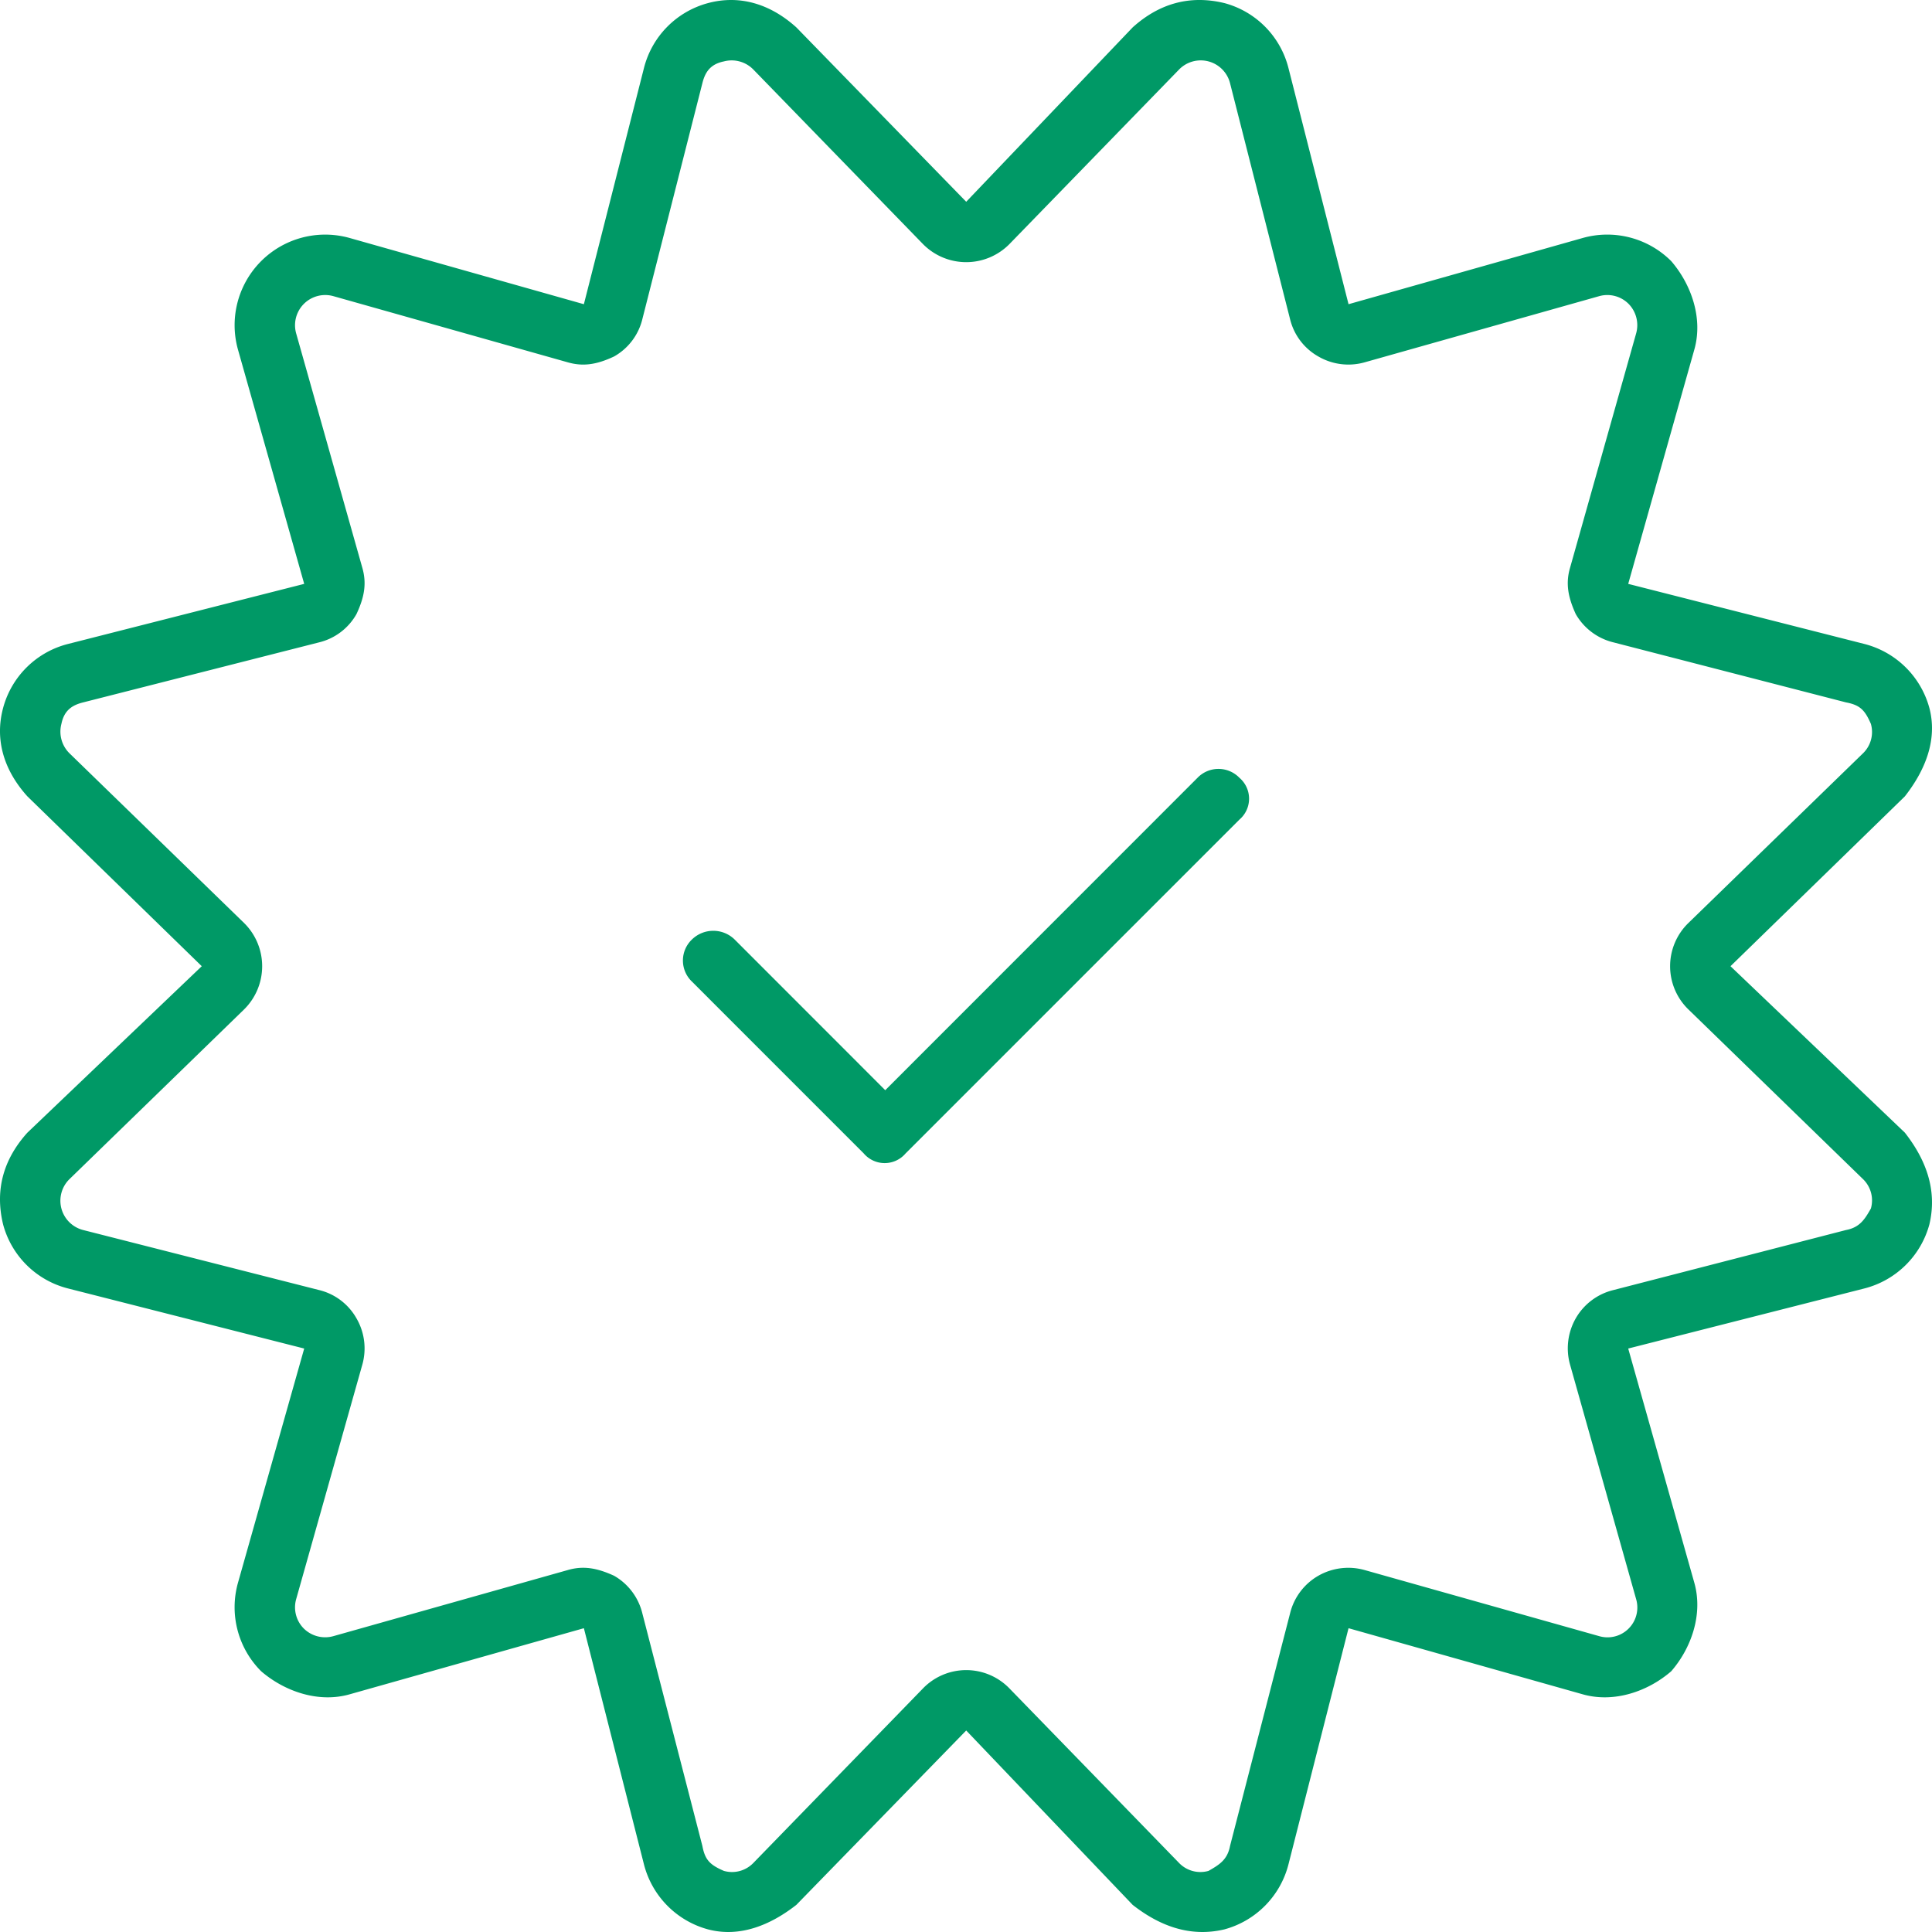 <svg xmlns="http://www.w3.org/2000/svg" width="511.89" height="511.89" viewBox="0 0 511.89 511.89">
  <title>kreditloesung-icon-mmm-nur-diese-seite.svg</title>
<g id="Kreditkoesung" transform="translate(-2204 -438)">
    <path id="certificate-thin" d="M256,53.46l44.1-46.2c6.9-6.227,15-8.692,24.3-6.443a23.865,23.865,0,0,1,17,17.282l15.9,62.5,62-17.53a23.975,23.975,0,0,1,23.5,6.12c5.3,6.15,8.5,15.14,6.1,23.5L431.4,154.7l62.5,15.9a24.007,24.007,0,0,1,17.3,17c2.2,8.4-1.1,16.5-6.5,23.4l-46.2,45,46.2,44.1c5.4,6.9,8.7,15,6.5,24.3a24.007,24.007,0,0,1-17.3,17l-62.5,15.9,17.5,62c2.4,8.4-.8,17.4-6.1,23.5-6.1,5.3-15.1,8.5-23.5,6.1l-62-17.5-15.9,62.5a24.007,24.007,0,0,1-17,17.3c-9.3,2.2-17.4-1.1-24.3-6.5L256,458.5l-45,46.2c-6.9,5.4-15,8.7-23.4,6.5a24.007,24.007,0,0,1-17-17.3l-15.9-62.5L92.69,448.9c-8.36,2.4-17.35-.8-23.5-6.1a23.975,23.975,0,0,1-6.12-23.5l17.53-62L18.1,341.4a23.864,23.864,0,0,1-17.281-17c-2.25-9.3.215-17.4,6.442-24.3L53.46,256l-46.2-45c-6.227-6.9-8.692-15-6.442-23.4a23.864,23.864,0,0,1,17.281-17l62.5-15.9L63.07,92.69A23.992,23.992,0,0,1,92.69,63.07L154.7,80.6l15.9-62.5A23.865,23.865,0,0,1,187.6.818c8.4-2.249,16.5.216,23.4,6.443ZM162.7,94.45c-4.6,2.16-8.2,2.72-12.3,1.54L88.34,78.47a8,8,0,0,0-9.87,9.87L95.99,150.4c1.18,4.1.62,7.7-1.54,12.3a15.582,15.582,0,0,1-9.92,7.5L22.04,186.1c-2.81.7-5.02,2-5.77,5.7a8.057,8.057,0,0,0,2.15,7.8l46.2,44.9a16.082,16.082,0,0,1,0,23l-46.2,44.9a8.009,8.009,0,0,0,3.62,13.5l62.49,15.9a15.582,15.582,0,0,1,9.92,7.5,15.858,15.858,0,0,1,1.54,12.3L78.47,423.7a7.957,7.957,0,0,0,2.04,7.8,8.06,8.06,0,0,0,7.83,2L150.4,416c4.1-1.2,7.7-.6,12.3,1.5a15.785,15.785,0,0,1,7.5,10l15.9,61.6c.7,3.7,2,5,5.7,6.6a7.852,7.852,0,0,0,7.8-2.1l44.9-46.2a15.945,15.945,0,0,1,23,0l44.9,46.2a7.852,7.852,0,0,0,7.8,2.1c2.8-1.6,5-2.9,5.7-6.6l15.9-61.6a15.785,15.785,0,0,1,7.5-10,16.02,16.02,0,0,1,12.3-1.5l62.1,17.5a7.9,7.9,0,0,0,9.8-9.8L416,361.6a16.02,16.02,0,0,1,1.5-12.3,15.785,15.785,0,0,1,10-7.5l61.6-15.9c3.7-.7,5-2.9,6.6-5.7a7.852,7.852,0,0,0-2.1-7.8l-46.2-44.9a15.945,15.945,0,0,1,0-23l46.2-44.9a7.852,7.852,0,0,0,2.1-7.8c-1.6-3.7-2.9-5-6.6-5.7l-61.6-15.9a15.785,15.785,0,0,1-10-7.5c-2.1-4.6-2.7-8.2-1.5-12.3l17.5-62.06a8.06,8.06,0,0,0-2-7.83,7.957,7.957,0,0,0-7.8-2.04L361.6,95.99a15.858,15.858,0,0,1-12.3-1.54,15.582,15.582,0,0,1-7.5-9.92l-15.9-62.5a8.011,8.011,0,0,0-13.5-3.61l-44.9,46.2a16.082,16.082,0,0,1-23,0l-44.9-46.2a8.034,8.034,0,0,0-7.8-2.15c-3.7.75-5,2.96-5.7,5.76l-15.9,62.5a15.582,15.582,0,0,1-7.5,9.92Z" transform="translate(2204 438)" fill="#096"/>
    <path id="check-regular" d="M147.437,98.342a7.277,7.277,0,0,1,0,11.089L58.995,197.873a7.277,7.277,0,0,1-11.089,0L2.355,152.312a7.7,7.7,0,0,1,0-11.089,8.085,8.085,0,0,1,11.371,0l39.876,39.9,82.747-82.781a7.721,7.721,0,0,1,11.089,0Z" transform="translate(2384.945 545.73)" fill="#096"/>
  </g>
</svg>
